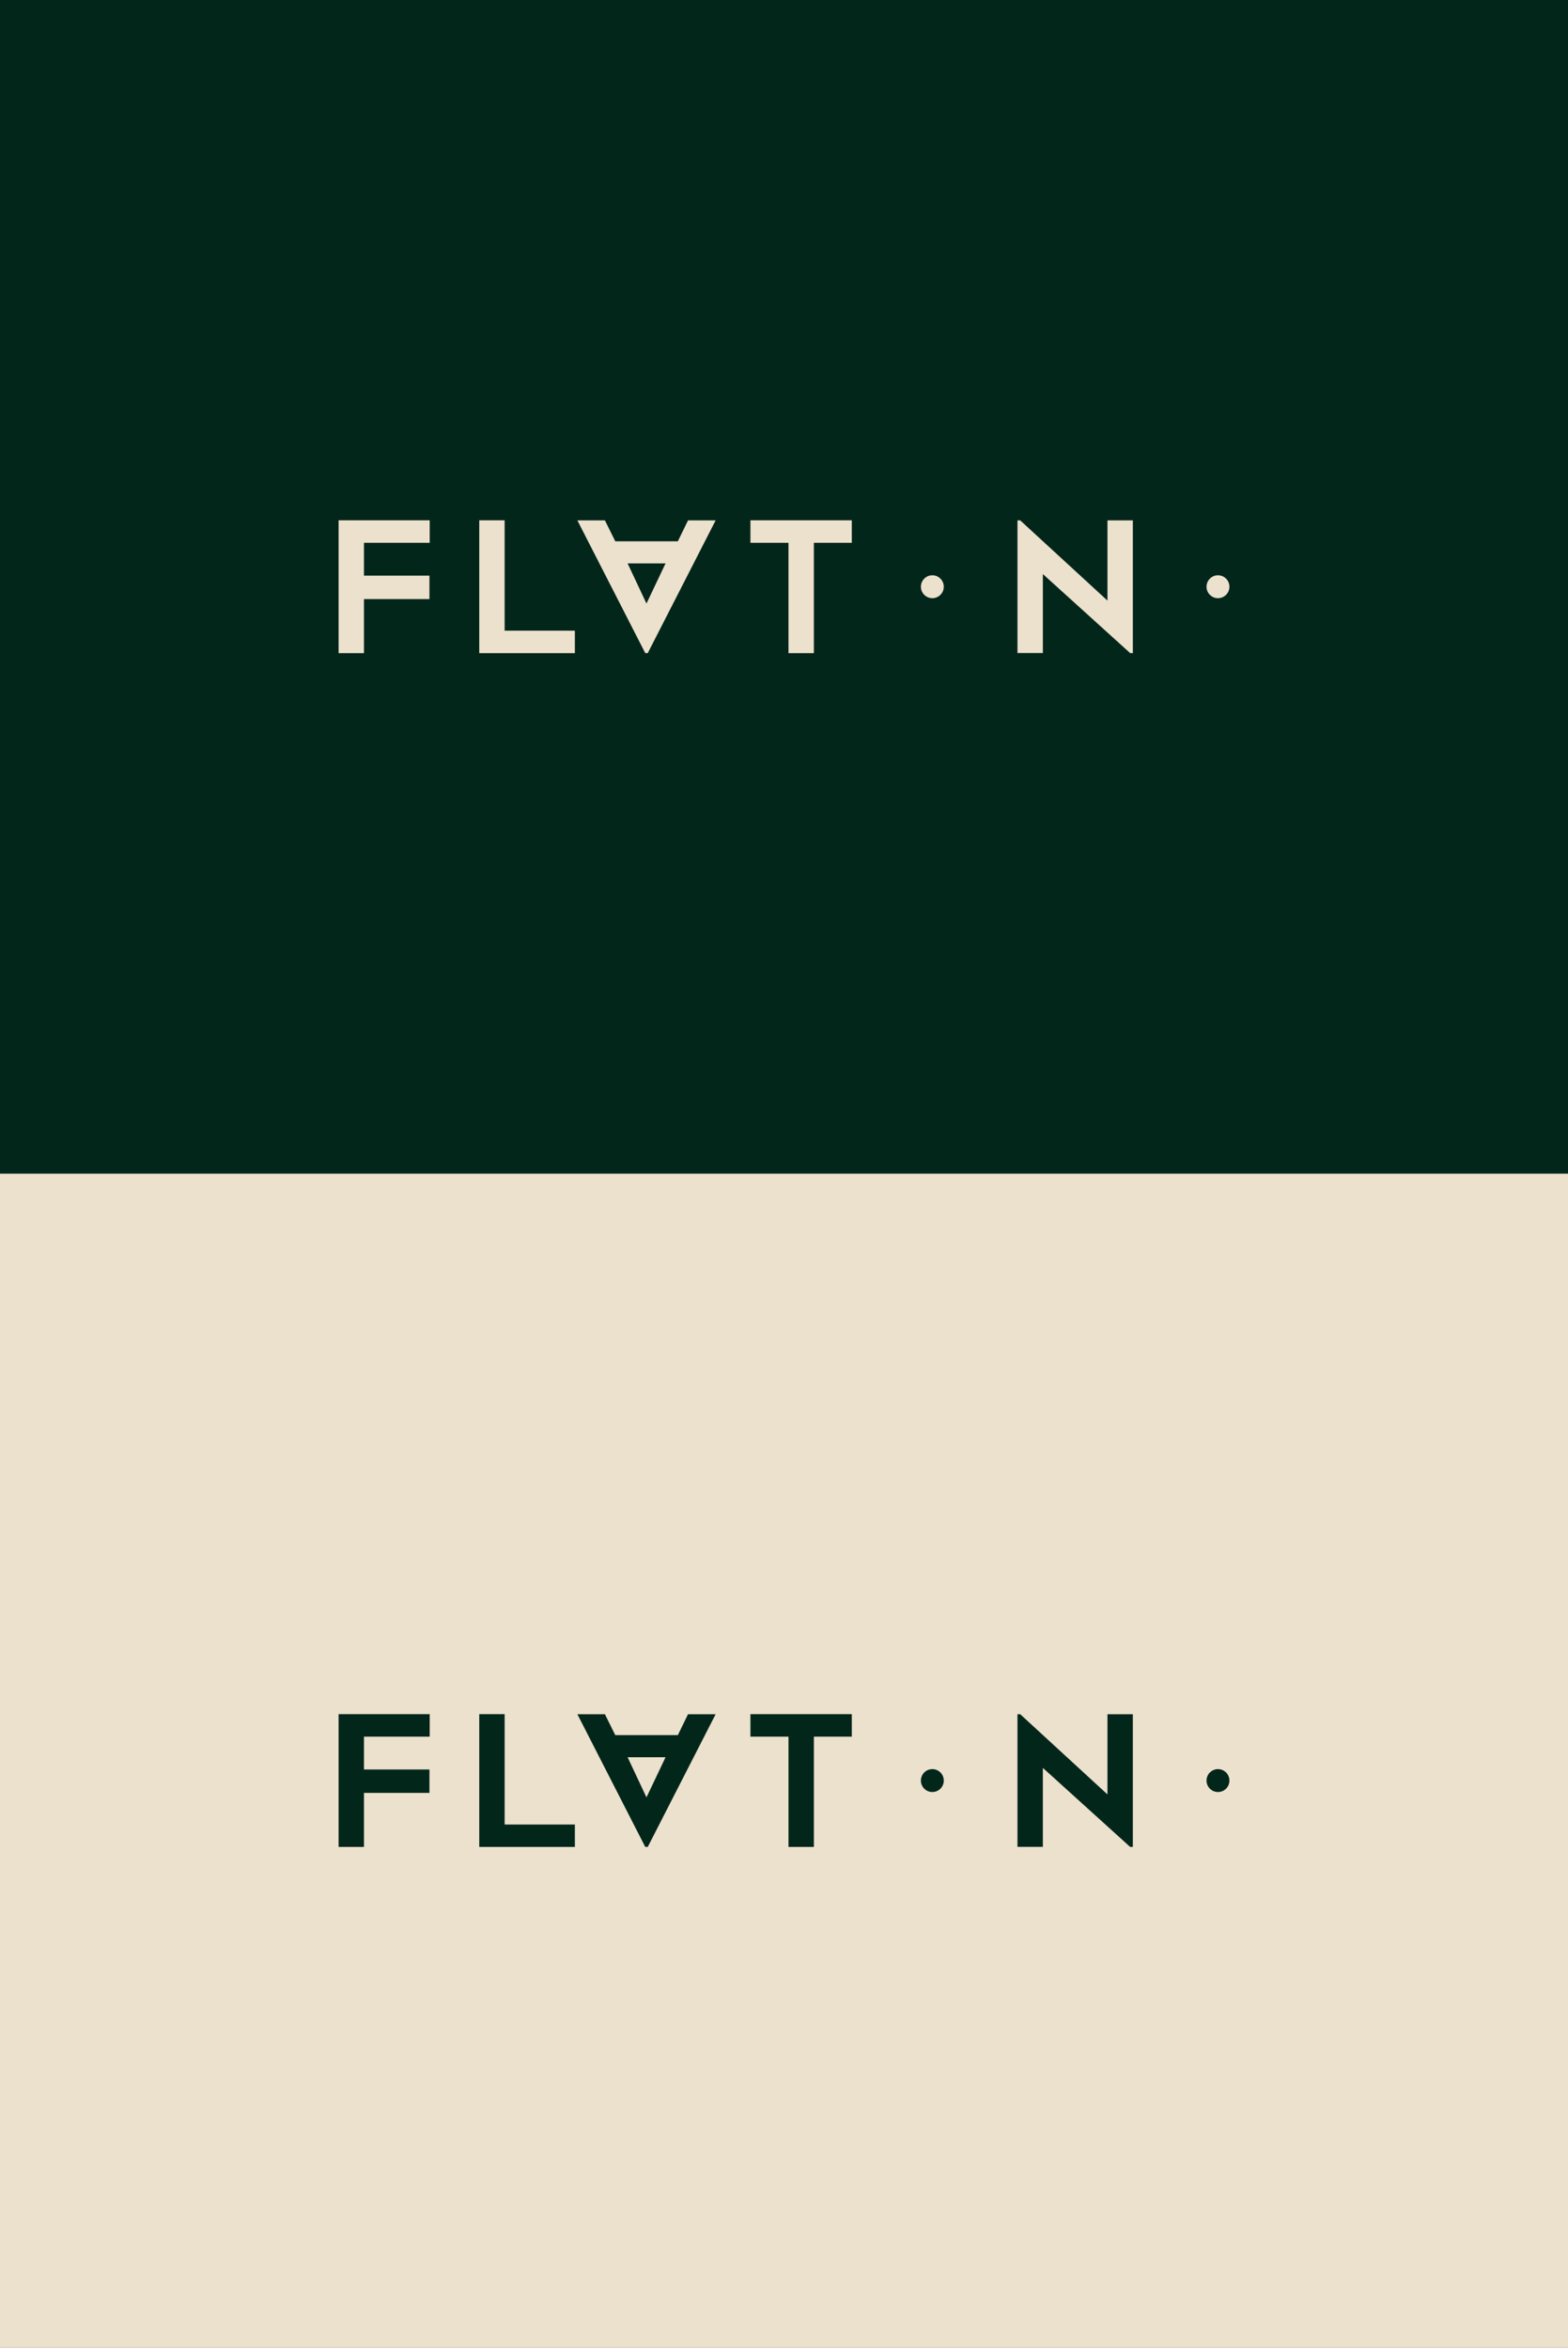 <?xml version="1.0" encoding="UTF-8"?> <svg xmlns="http://www.w3.org/2000/svg" width="360" height="539" viewBox="0 0 360 539" fill="none"><path d="M0 0H360V538.612H0V0Z" fill="#03261B"></path><path d="M0 269.306H360V538.612H0V269.306Z" fill="#ECE1CD"></path><g clip-path="url(#clip0_3202_9590)"><path d="M83.564 124.55V132.084H98.597V137.459H83.564V149.87H77.738V119.389H98.656V124.55H83.564Z" fill="#ECE1CD"></path><path d="M131.985 144.709V149.87H110.035V119.389H115.861V144.709H131.973H131.985Z" fill="#ECE1CD"></path><path d="M164.301 119.407L148.722 149.852H148.141L132.562 119.407H138.886L141.259 124.2H155.628L157.965 119.407H164.289H164.301ZM152.804 129.278H144.095L148.426 138.485L152.804 129.278Z" fill="#ECE1CD"></path><path d="M195.568 124.55H186.859V149.87H181.033V124.55H172.289V119.389H195.568V124.55Z" fill="#ECE1CD"></path><path d="M259.459 149.84L239.431 131.722V149.84H233.605V119.407H234.234L254.262 137.809V119.407H260.088V149.852H259.459V149.84Z" fill="#ECE1CD"></path><circle cx="214.058" cy="134.63" r="2.628" fill="#ECE1CD"></circle><circle cx="279.636" cy="134.63" r="2.628" fill="#ECE1CD"></circle></g><g clip-path="url(#clip1_3202_9590)"><path d="M83.564 398.483V406.018H98.597V411.392H83.564V423.803H77.738V393.322H98.656V398.483H83.564Z" fill="#03261B"></path><path d="M131.985 418.642V423.803H110.035V393.322H115.861V418.642H131.973H131.985Z" fill="#03261B"></path><path d="M164.301 393.34L148.722 423.785H148.141L132.562 393.34H138.886L141.259 398.133H155.628L157.965 393.34H164.289H164.301ZM152.804 403.211H144.095L148.426 412.418L152.804 403.211Z" fill="#03261B"></path><path d="M195.568 398.483H186.859V423.803H181.033V398.483H172.289V393.322H195.568V398.483Z" fill="#03261B"></path><path d="M259.459 423.773L239.431 405.655V423.773H233.605V393.34H234.234L254.262 411.742V393.34H260.088V423.785H259.459V423.773Z" fill="#03261B"></path><circle cx="214.058" cy="408.563" r="2.628" fill="#03261B"></circle><circle cx="279.636" cy="408.563" r="2.628" fill="#03261B"></circle></g><defs><clipPath id="clip0_3202_9590"><rect width="204.524" height="30.48" fill="white" transform="translate(77.738 119.383)"></rect></clipPath><clipPath id="clip1_3202_9590"><rect width="204.524" height="30.48" fill="white" transform="translate(77.738 393.316)"></rect></clipPath></defs></svg> 
